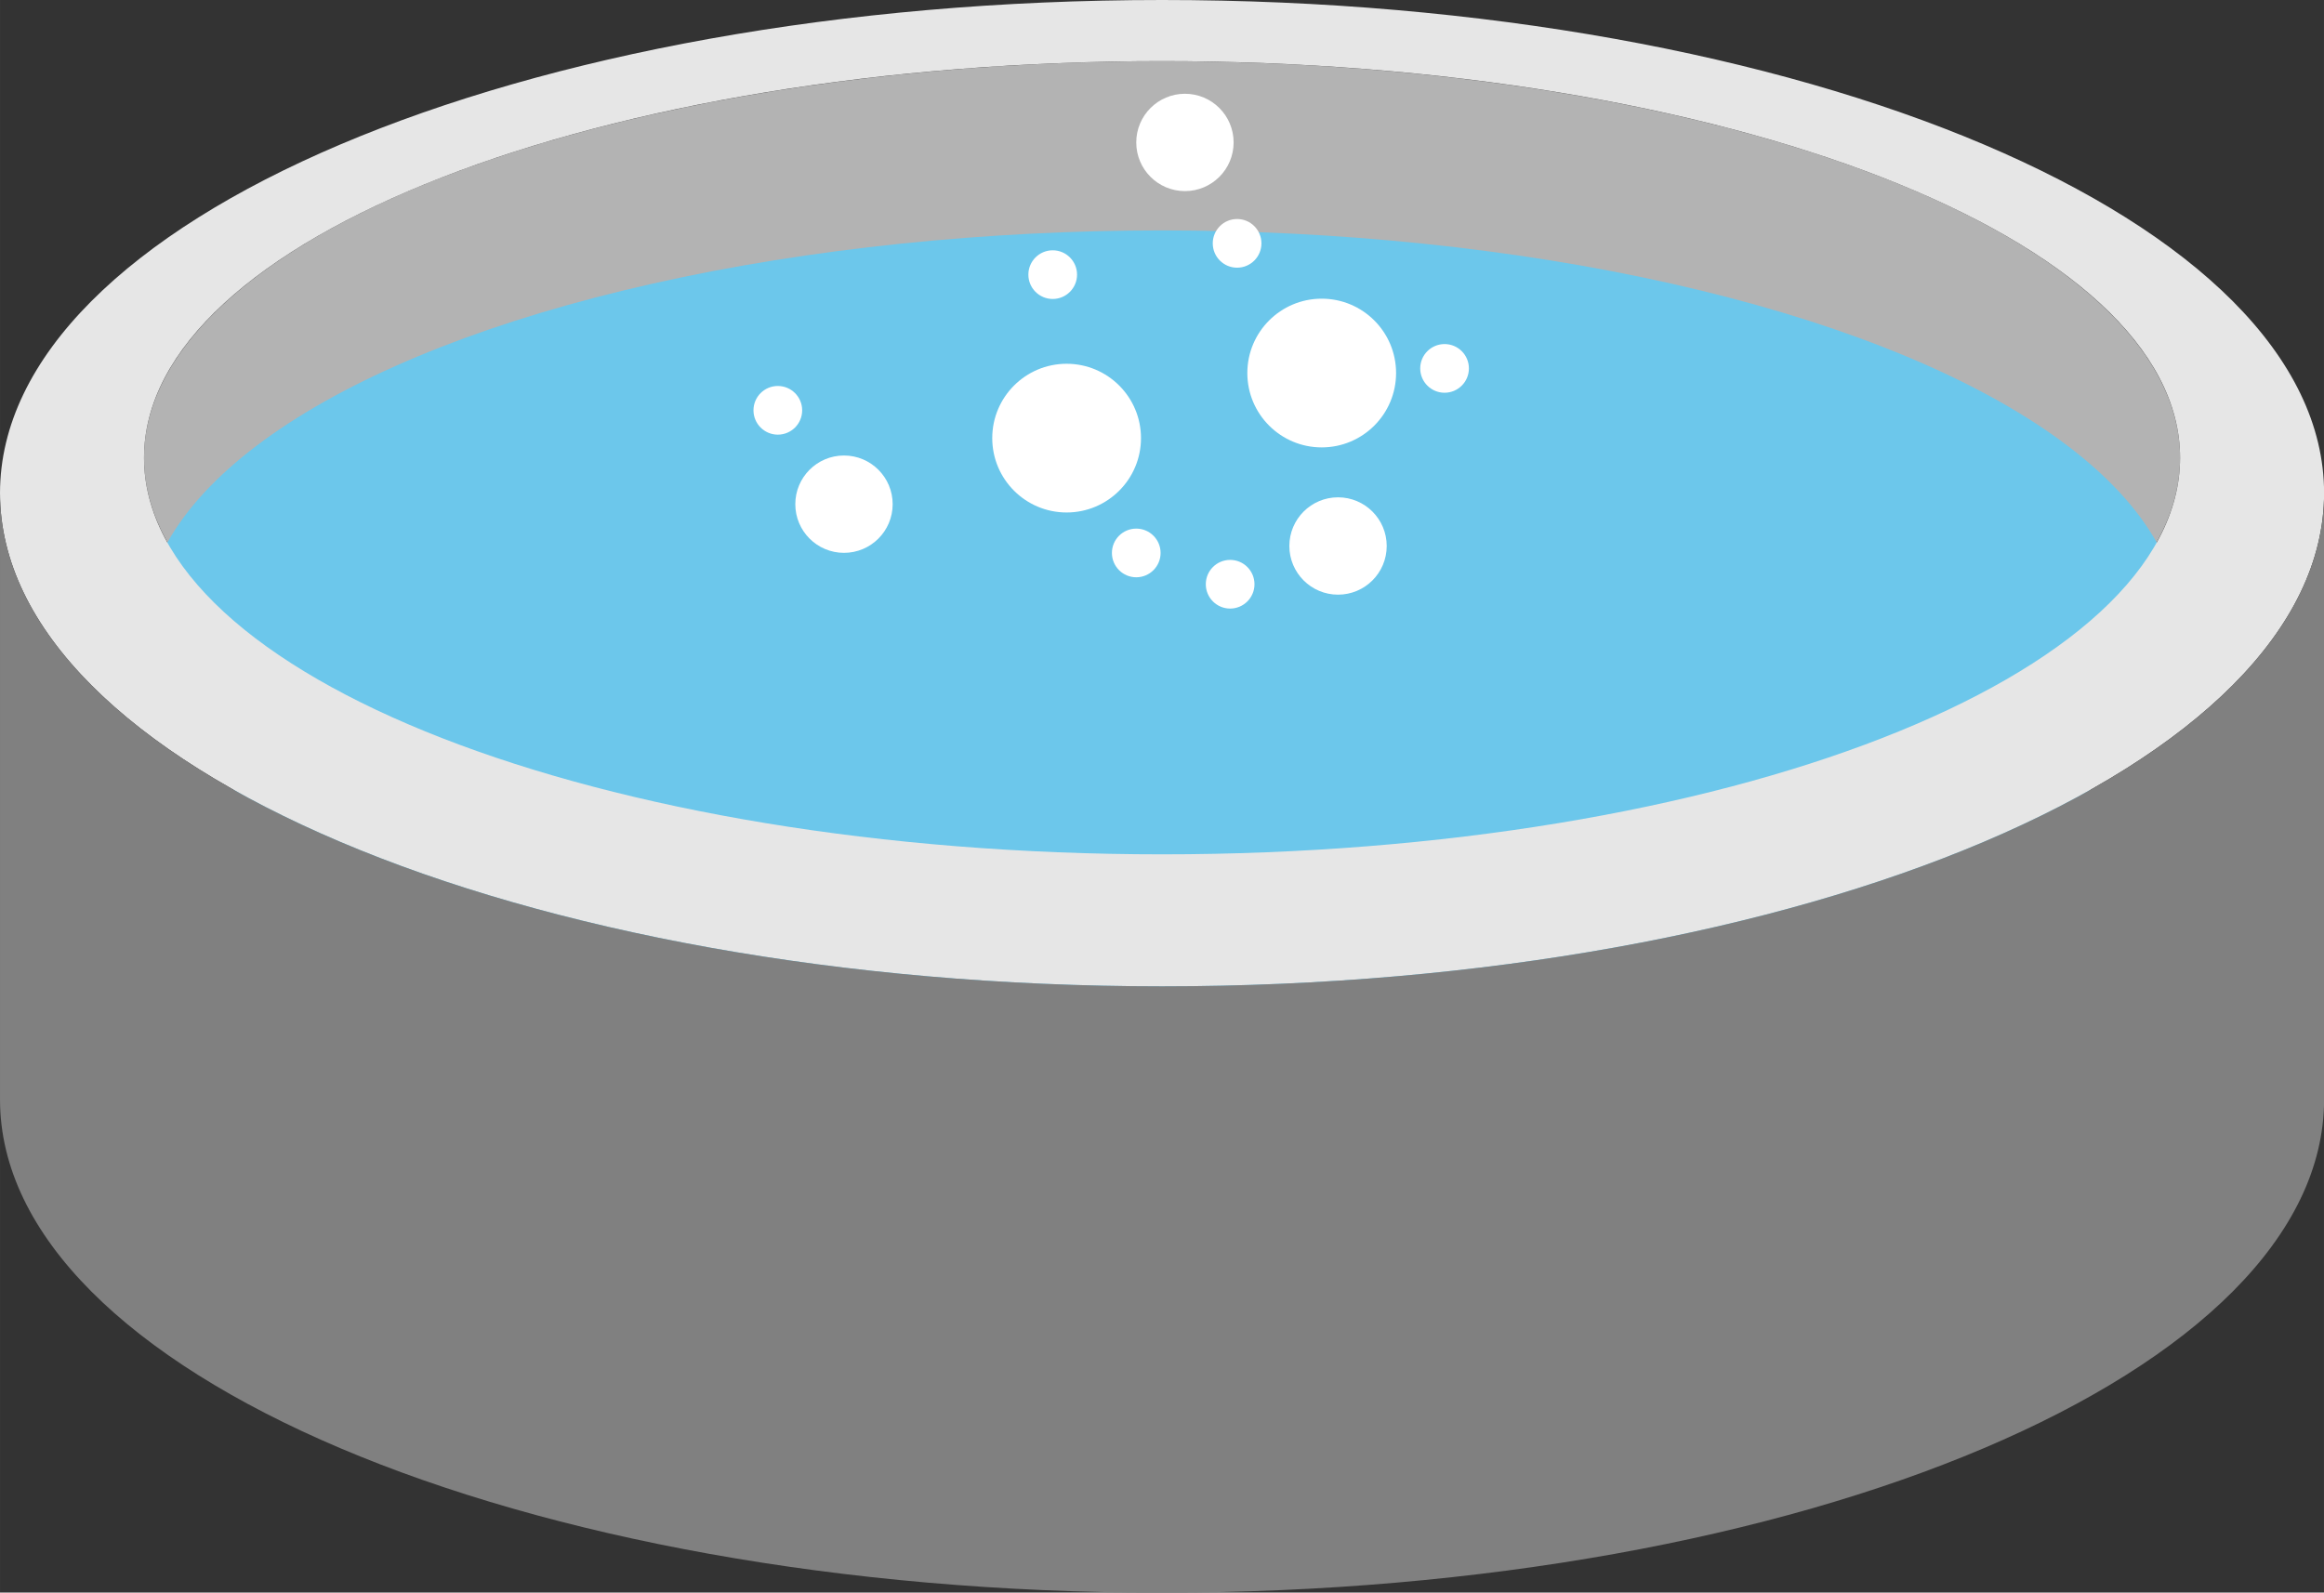<?xml version="1.0" encoding="UTF-8"?>
<!DOCTYPE svg PUBLIC "-//W3C//DTD SVG 1.1//EN" "http://www.w3.org/Graphics/SVG/1.1/DTD/svg11.dtd">
<!-- Creator: CorelDRAW 2021 (64-Bit) -->
<svg xmlns="http://www.w3.org/2000/svg" xml:space="preserve" width="32.173mm" height="22.052mm" version="1.1" style="shape-rendering:geometricPrecision; text-rendering:geometricPrecision; image-rendering:optimizeQuality; fill-rule:evenodd; clip-rule:evenodd"
viewBox="0 0 240.61 164.92"
 xmlns:xlink="http://www.w3.org/1999/xlink"
 xmlns:xodm="http://www.corel.com/coreldraw/odm/2003">
 <rect x="0" y="0" width="240.61" height="164.92" fill="#333333" stroke="none"/>
 <defs>
  <style type="text/css">
   <![CDATA[
    .fil1 {fill:#6CC7EB}
    .fil3 {fill:gray}
    .fil0 {fill:#B3B3B3}
    .fil2 {fill:#E6E6E6}
    .fil4 {fill:white}
   ]]>
  </style>
 </defs>
 <g id="Ebene_x0020_1">
  <g id="_1219854619392">
   <ellipse class="fil0" cx="120.31" cy="47.4" rx="105.4" ry="41.07"/>
   <ellipse class="fil1" cx="120.31" cy="64.93" rx="105.4" ry="41.07"/>
   <path class="fil2" d="M120.31 0c66.44,0 120.31,22.86 120.31,51.07 0,28.2 -53.86,51.07 -120.31,51.07 -66.44,0 -120.31,-22.86 -120.31,-51.07 0,-28.2 53.86,-51.07 120.31,-51.07zm0 6.33c58.21,0 105.4,18.39 105.4,41.07 0,22.68 -47.19,41.07 -105.4,41.07 -58.21,0 -105.4,-18.39 -105.4,-41.07 0,-22.68 47.19,-41.07 105.4,-41.07z"/>
   <path class="fil3" d="M-0 51.07l0 62.79c0,28.2 53.86,51.07 120.31,51.07 66.44,0 120.31,-22.86 120.31,-51.07l0 -62.79c0,28.2 -53.86,51.07 -120.31,51.07 -66.44,0 -120.31,-22.86 -120.31,-51.07z"/>
   <circle class="fil4" cx="87.38" cy="52.21" r="5.04"/>
   <circle class="fil4" cx="138.53" cy="56.54" r="5.04"/>
   <circle class="fil4" cx="122.68" cy="14.75" r="5.04"/>
   <circle class="fil4" cx="108.99" cy="28.44" r="2.52"/>
   <circle class="fil4" cx="80.53" cy="42.49" r="2.52"/>
   <circle class="fil4" cx="128.08" cy="25.2" r="2.52"/>
   <circle class="fil4" cx="149.56" cy="38.15" r="2.52"/>
   <circle class="fil4" cx="117.64" cy="57.26" r="2.52"/>
   <circle class="fil4" cx="127.36" cy="60.5" r="2.52"/>
   <circle class="fil4" cx="110.43" cy="45.37" r="7.7"/>
   <circle class="fil4" cx="136.84" cy="38.63" r="7.7"/>
  </g>
 </g>
</svg>
